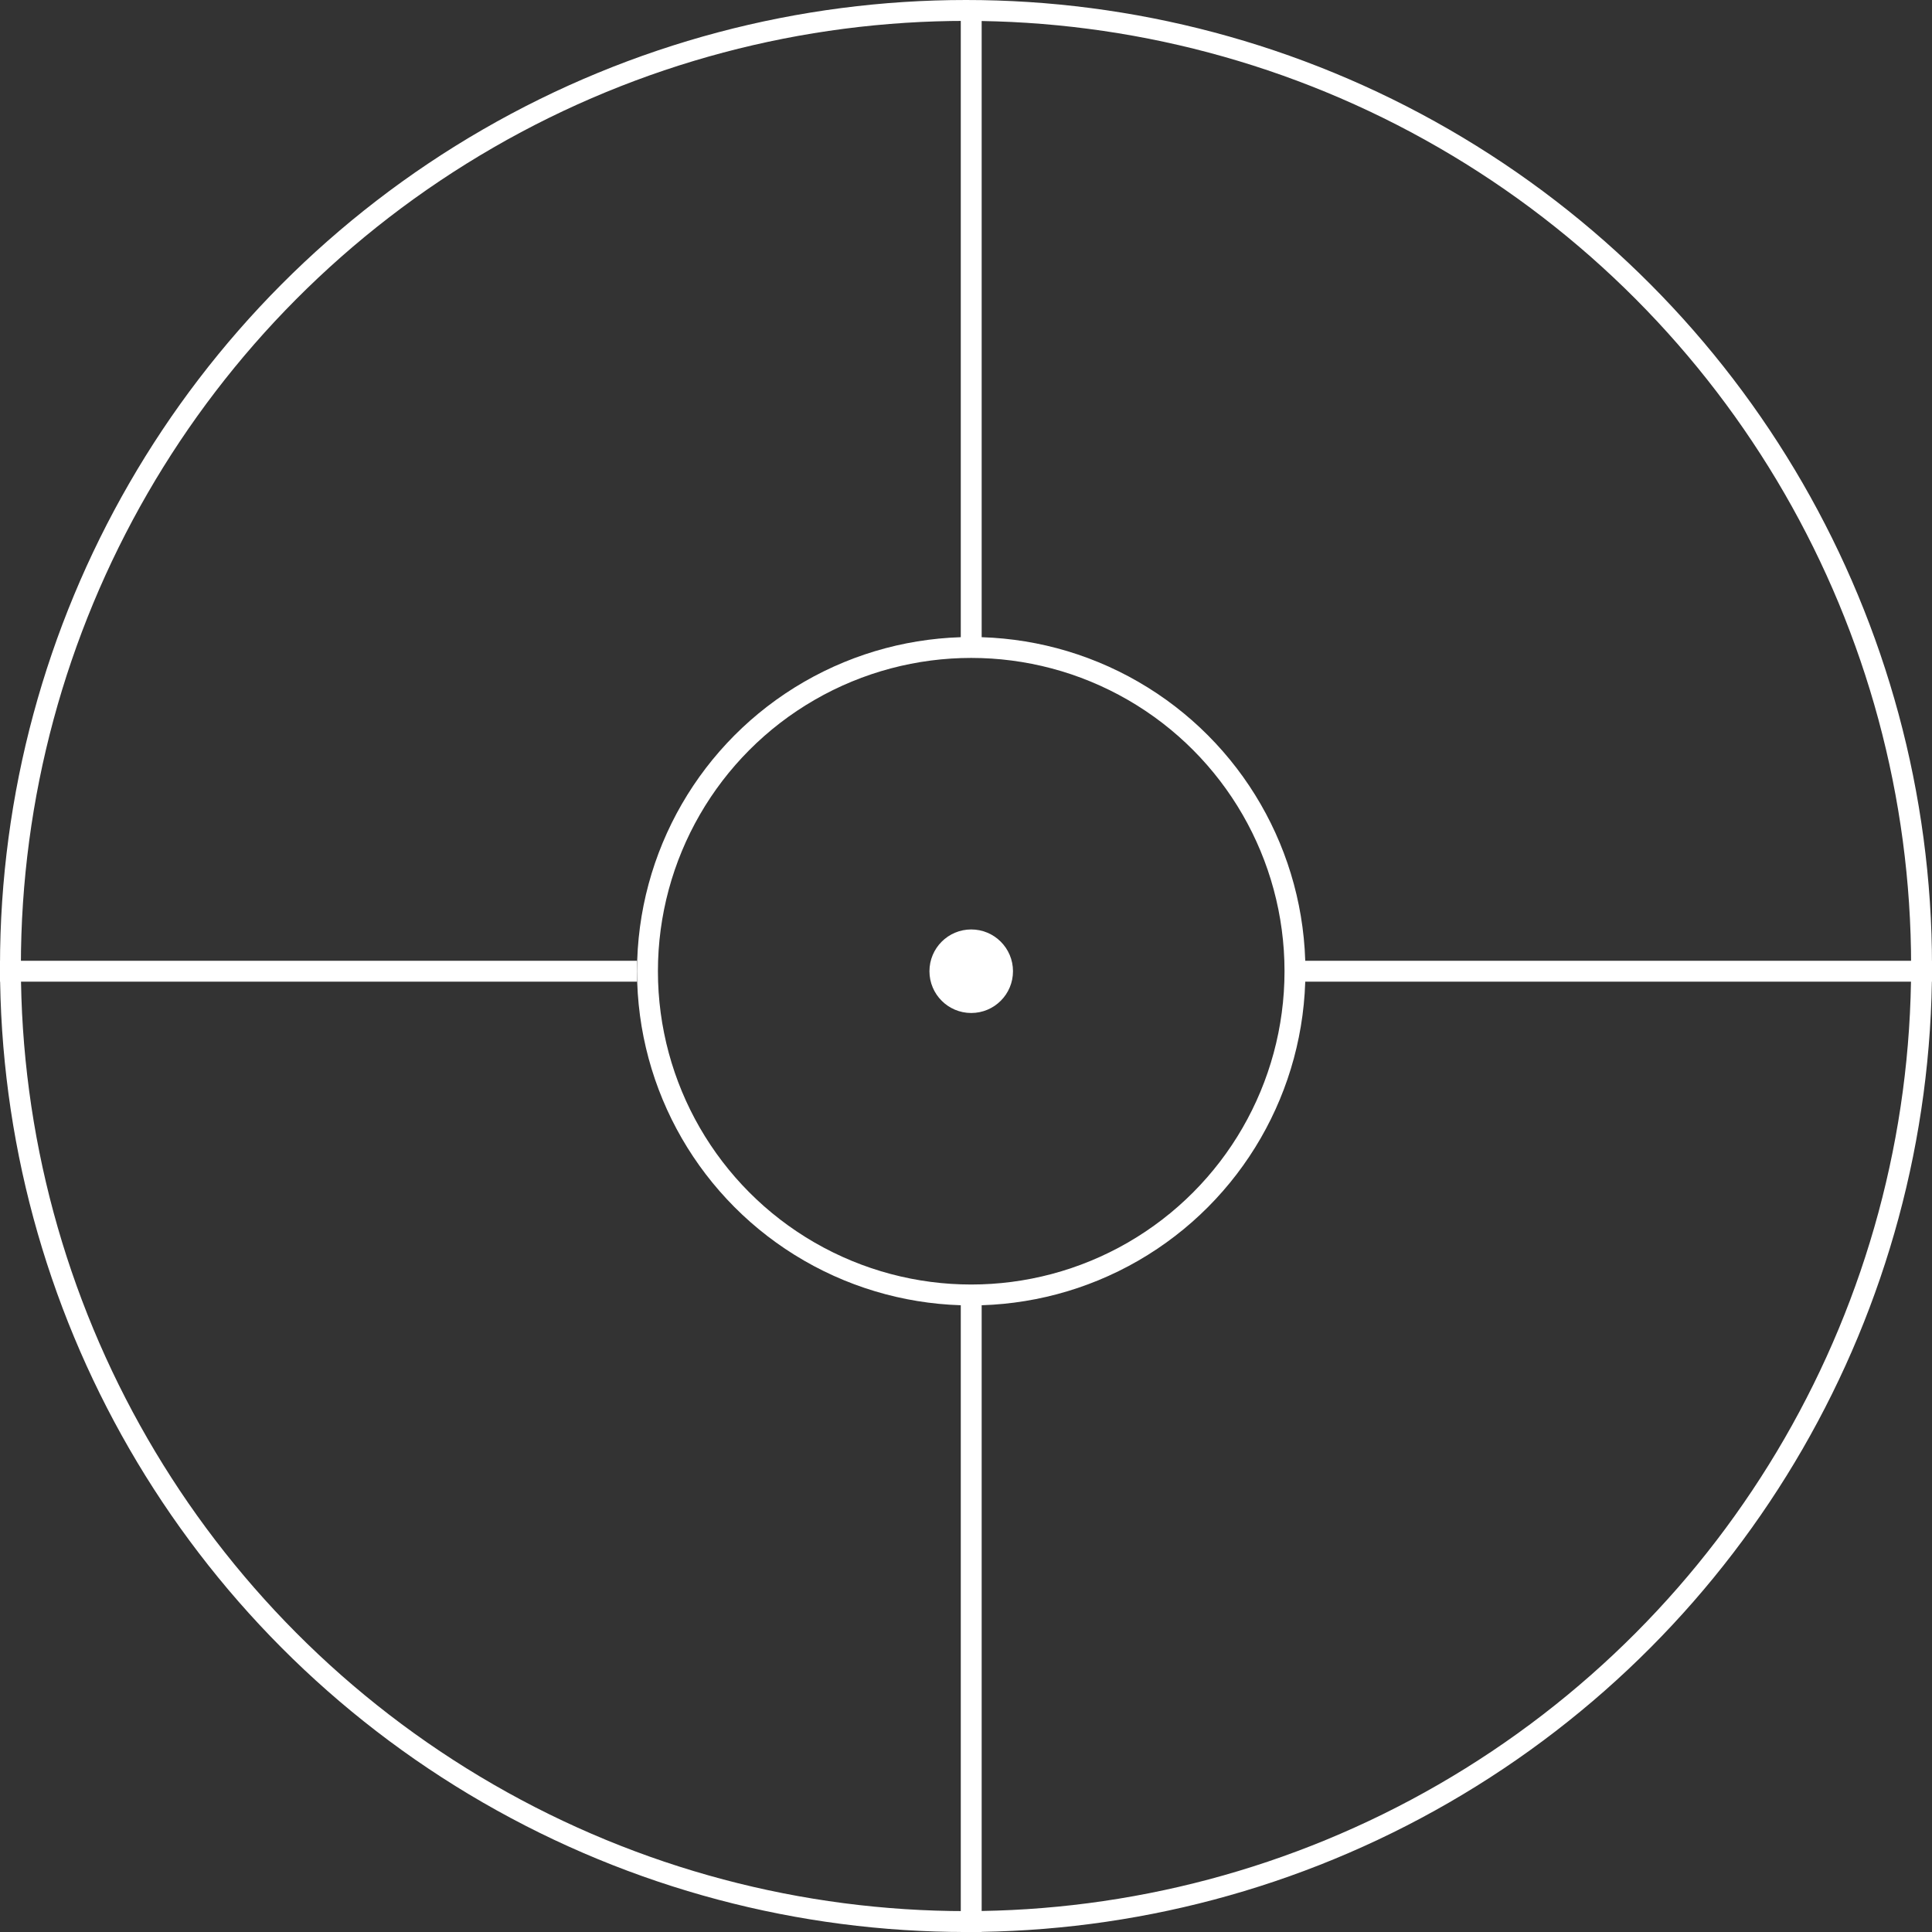 <?xml version="1.0" encoding="UTF-8"?> <svg xmlns="http://www.w3.org/2000/svg" width="185" height="185" viewBox="0 0 185 185" fill="none"><rect x="0" y="0" width="185" height="185" fill="#333333" stroke="none"/><circle cx="92.5" cy="92.5" r="91.5" stroke="white" stroke-width="2"></circle><circle cx="93" cy="93" r="31" stroke="white" stroke-width="2"></circle><circle cx="93" cy="93" r="3" fill="white" stroke="white" stroke-width="2"></circle><path d="M93 1V62" stroke="white" stroke-width="2"></path><path d="M93 124V185" stroke="white" stroke-width="2"></path><path d="M0 93H61" stroke="white" stroke-width="2"></path><path d="M124 93H185" stroke="white" stroke-width="2"></path></svg> 